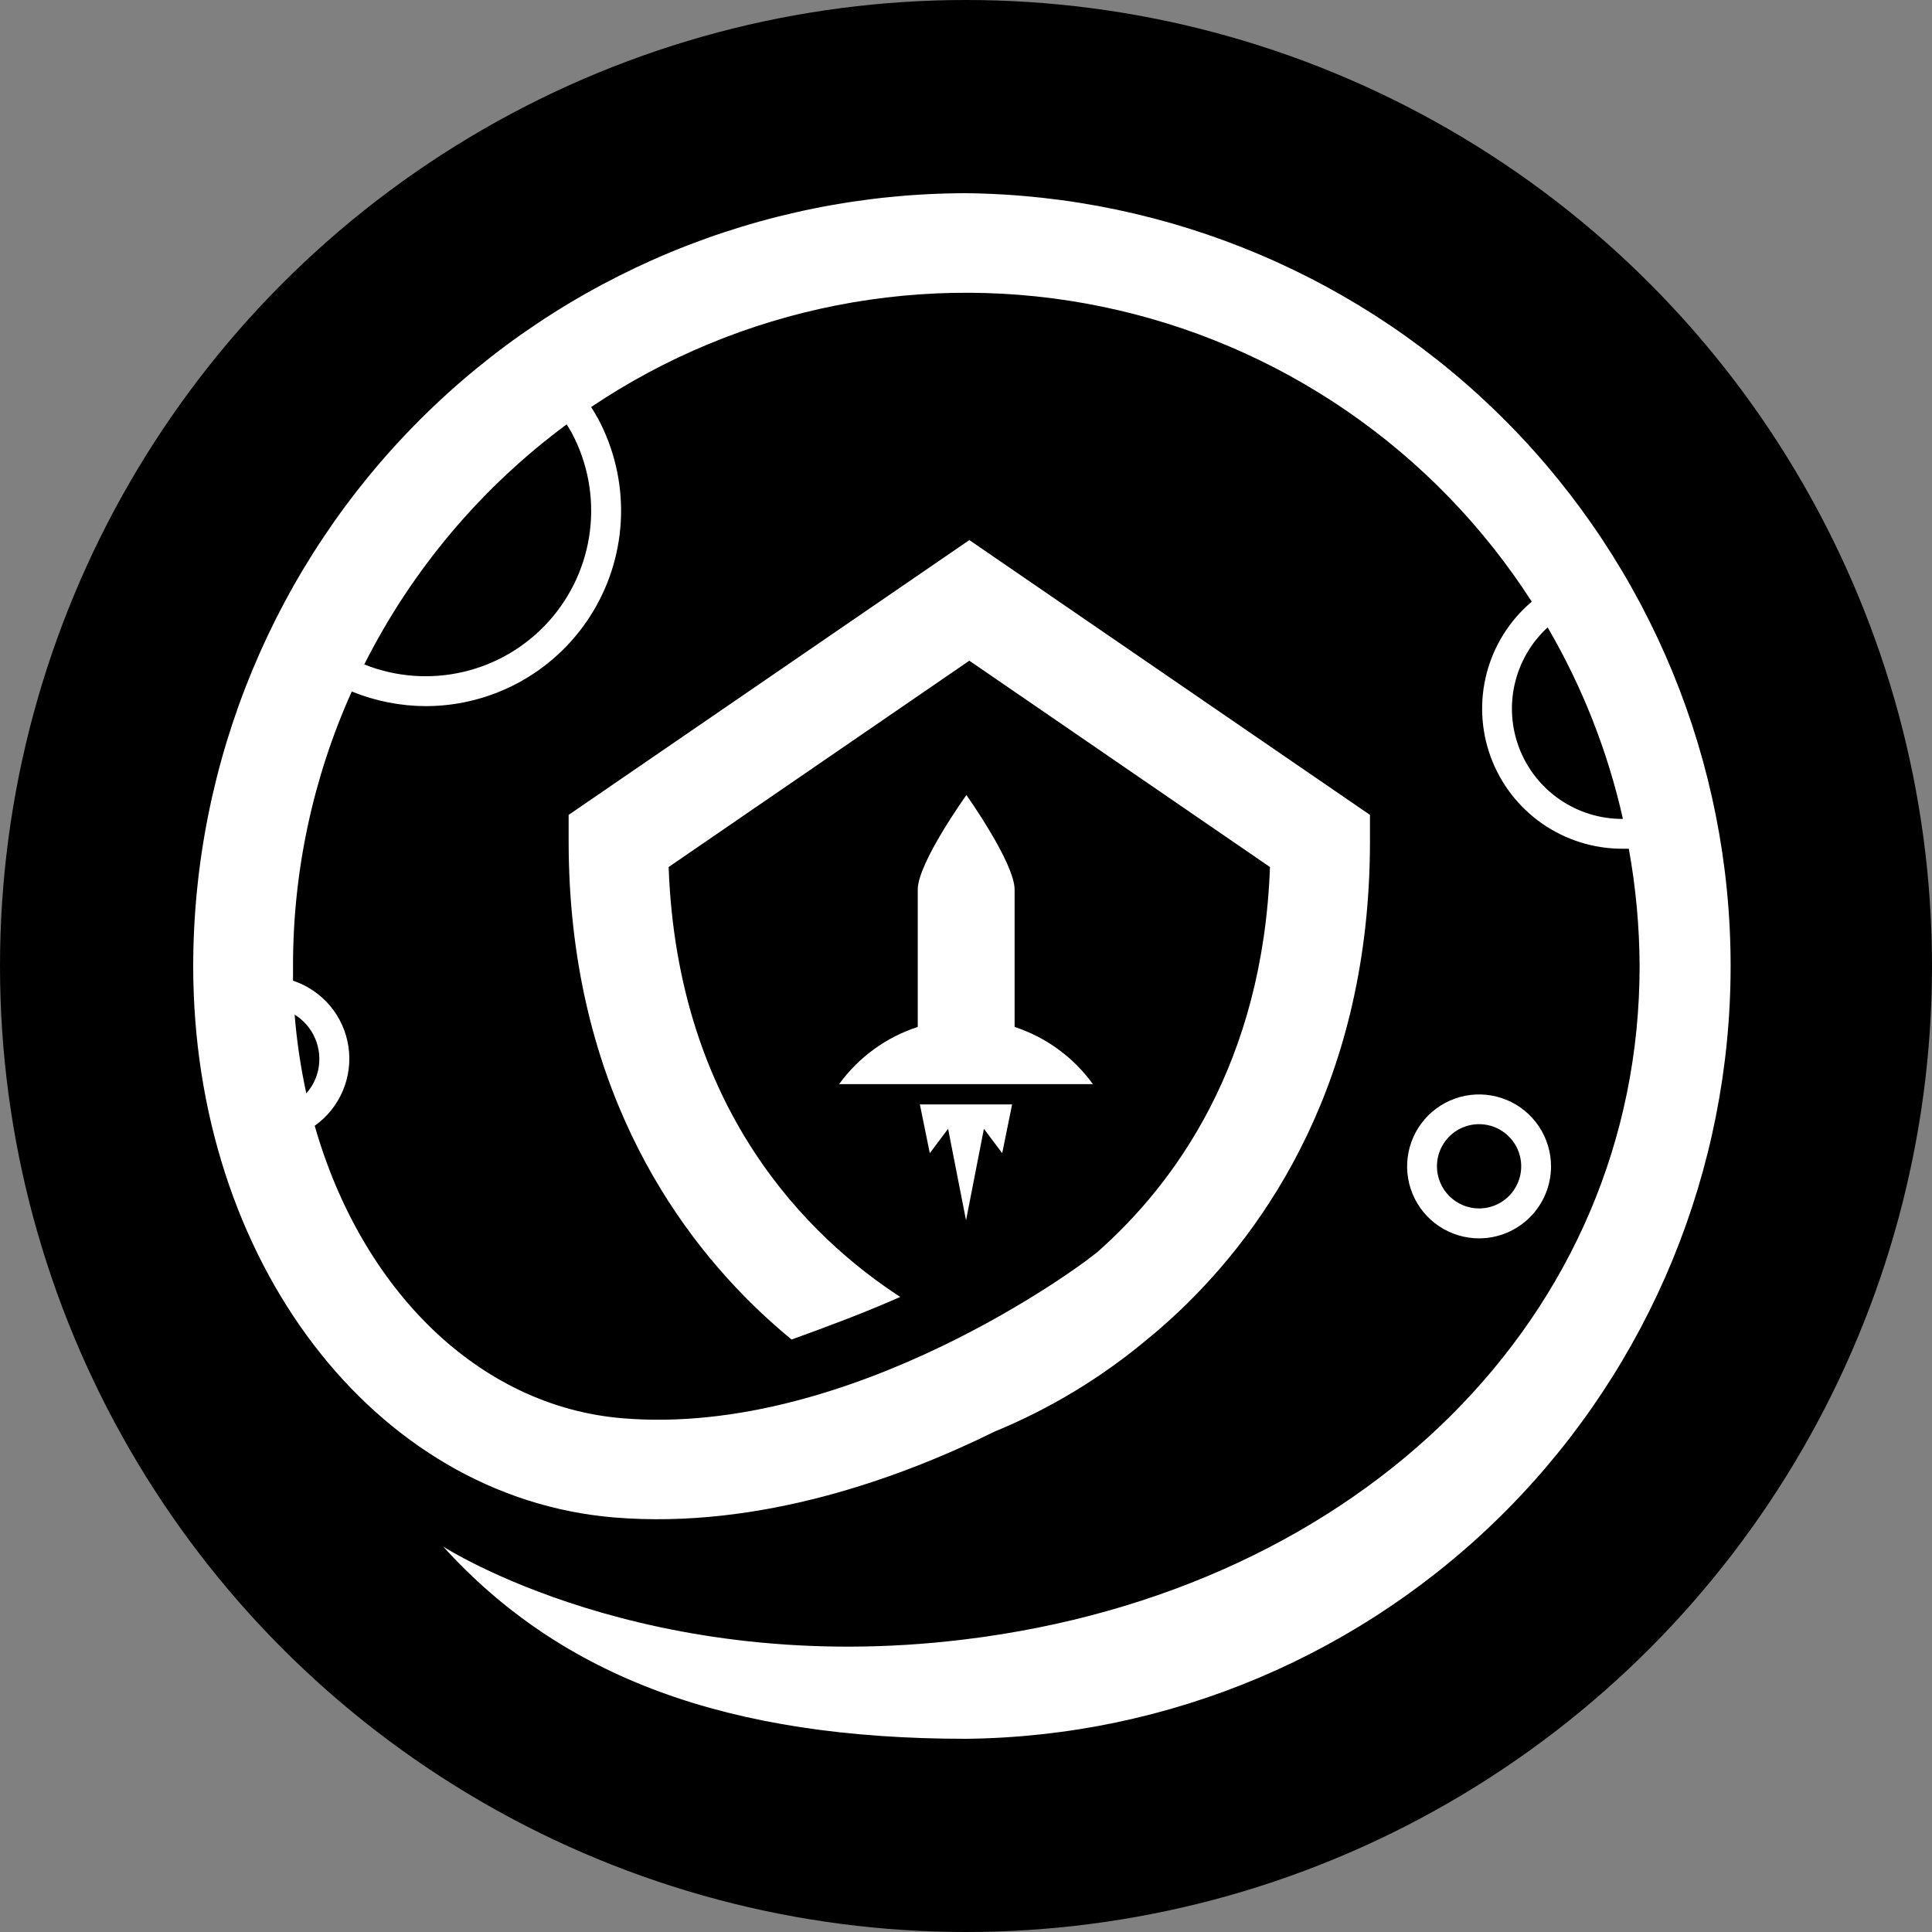 <svg width="150" height="150" viewBox="0 0 150 150" fill="none" xmlns="http://www.w3.org/2000/svg">
<rect x="0" y="0" width="150" height="150" fill="#808080" stroke="none"/>
<circle cx="75" cy="75" r="75" fill="black"/>
<path d="M71.419 85.748L72.189 89.533L73.61 87.641L75.003 94.746L76.39 87.641L77.811 89.533L78.58 85.748H71.419Z" fill="white"/>
<path d="M78.774 79.731V69.07C78.774 66.99 75.031 61.729 75.031 61.729C75.031 61.729 71.253 66.99 71.253 69.07V79.731C68.798 80.528 66.66 82.084 65.146 84.174H84.854C83.347 82.089 81.219 80.533 78.774 79.731Z" fill="white"/>
<path d="M120.422 90.559C120.422 89.454 120.094 88.374 119.48 87.455C118.866 86.536 117.994 85.82 116.973 85.397C115.952 84.974 114.829 84.864 113.745 85.079C112.661 85.295 111.665 85.827 110.884 86.608C110.103 87.389 109.571 88.385 109.355 89.469C109.139 90.553 109.25 91.676 109.673 92.697C110.096 93.718 110.812 94.591 111.731 95.204C112.649 95.818 113.73 96.146 114.835 96.146C116.316 96.144 117.736 95.555 118.783 94.508C119.831 93.46 120.42 92.04 120.422 90.559ZM111.563 90.559C111.561 89.912 111.752 89.278 112.111 88.739C112.47 88.2 112.98 87.78 113.578 87.531C114.176 87.282 114.834 87.217 115.469 87.342C116.104 87.468 116.688 87.779 117.146 88.236C117.604 88.693 117.916 89.276 118.043 89.911C118.17 90.546 118.106 91.204 117.858 91.802C117.611 92.401 117.191 92.912 116.653 93.272C116.115 93.632 115.482 93.824 114.835 93.824C113.969 93.822 113.139 93.478 112.526 92.866C111.913 92.254 111.567 91.425 111.563 90.559Z" fill="white"/>
<path d="M75.004 15C59.096 15.018 43.846 21.345 32.597 32.592C21.349 43.84 15.02 59.09 15 74.996C15 97.872 29.051 116.27 47.691 117.816C59.032 118.751 69.999 114.71 77.222 111.147C81.534 109.373 85.546 106.944 89.117 103.945L89.893 103.3C90.476 102.794 91.016 102.309 91.536 101.816C98.302 95.404 106.364 83.87 106.364 65.312V63.268L75.26 41.931L44.149 63.268V65.306C44.149 83.863 52.211 95.397 58.977 101.81C59.767 102.558 60.599 103.293 61.458 104C64.3 102.974 67.129 101.92 69.895 100.693C62.831 96.105 52.592 86.185 51.913 67.316L75.26 51.296L98.6 67.316C98.052 82.566 91.19 91.931 85.187 97.221L84.438 97.796C84.258 97.934 66.241 111.604 48.329 110.114C37.134 109.185 28.053 100.083 24.434 87.405C25.396 86.722 26.15 85.785 26.612 84.7C27.074 83.614 27.227 82.422 27.052 81.255C26.878 80.088 26.383 78.993 25.624 78.09C24.864 77.187 23.87 76.512 22.75 76.14C22.75 75.759 22.75 75.385 22.75 74.996C22.744 67.651 24.299 60.387 27.311 53.688C29.143 54.434 31.101 54.82 33.079 54.824C35.695 54.819 38.265 54.137 40.54 52.845C42.815 51.553 44.718 49.695 46.062 47.451C47.407 45.207 48.149 42.653 48.216 40.038C48.283 37.422 47.672 34.834 46.444 32.524C46.27 32.205 46.083 31.907 45.896 31.602C51.661 27.729 58.141 25.044 64.956 23.707C71.771 22.369 78.785 22.405 85.586 23.812C92.387 25.22 98.839 27.97 104.564 31.903C110.288 35.835 115.171 40.871 118.925 46.714C117.223 48.153 116.004 50.081 115.434 52.235C114.864 54.39 114.969 56.668 115.736 58.761C116.503 60.854 117.894 62.66 119.722 63.936C121.549 65.212 123.725 65.896 125.954 65.895C126.12 65.895 126.293 65.895 126.46 65.895C127.005 68.898 127.286 71.944 127.299 74.996C127.299 102.101 105.733 123.521 74.893 127.285C50.228 130.314 34.41 120.075 34.41 120.075C43.636 130.258 56.537 135 75.01 135C90.812 134.829 105.908 128.432 117.021 117.198C128.134 105.963 134.366 90.799 134.365 74.997C134.365 59.194 128.13 44.03 117.016 32.797C105.902 21.564 90.805 15.169 75.004 15V15ZM24.705 83.072C24.559 83.747 24.241 84.373 23.783 84.888C23.344 82.873 23.04 80.831 22.875 78.775C23.586 79.215 24.143 79.864 24.471 80.633C24.798 81.403 24.88 82.255 24.705 83.072ZM44.392 33.612C45.629 35.937 46.123 38.586 45.805 41.2C45.488 43.814 44.375 46.268 42.617 48.229C40.86 50.19 38.542 51.564 35.978 52.164C33.414 52.765 30.727 52.563 28.282 51.587C31.989 44.229 37.371 37.845 43.997 32.947C44.114 33.162 44.274 33.384 44.399 33.612H44.392ZM125.954 63.58C124.229 63.581 122.543 63.061 121.118 62.088C119.694 61.115 118.596 59.735 117.97 58.127C117.343 56.52 117.217 54.761 117.608 53.08C117.998 51.4 118.887 49.877 120.159 48.71C122.858 53.335 124.829 58.348 126.002 63.573L125.954 63.58Z" fill="white"/>
</svg>
